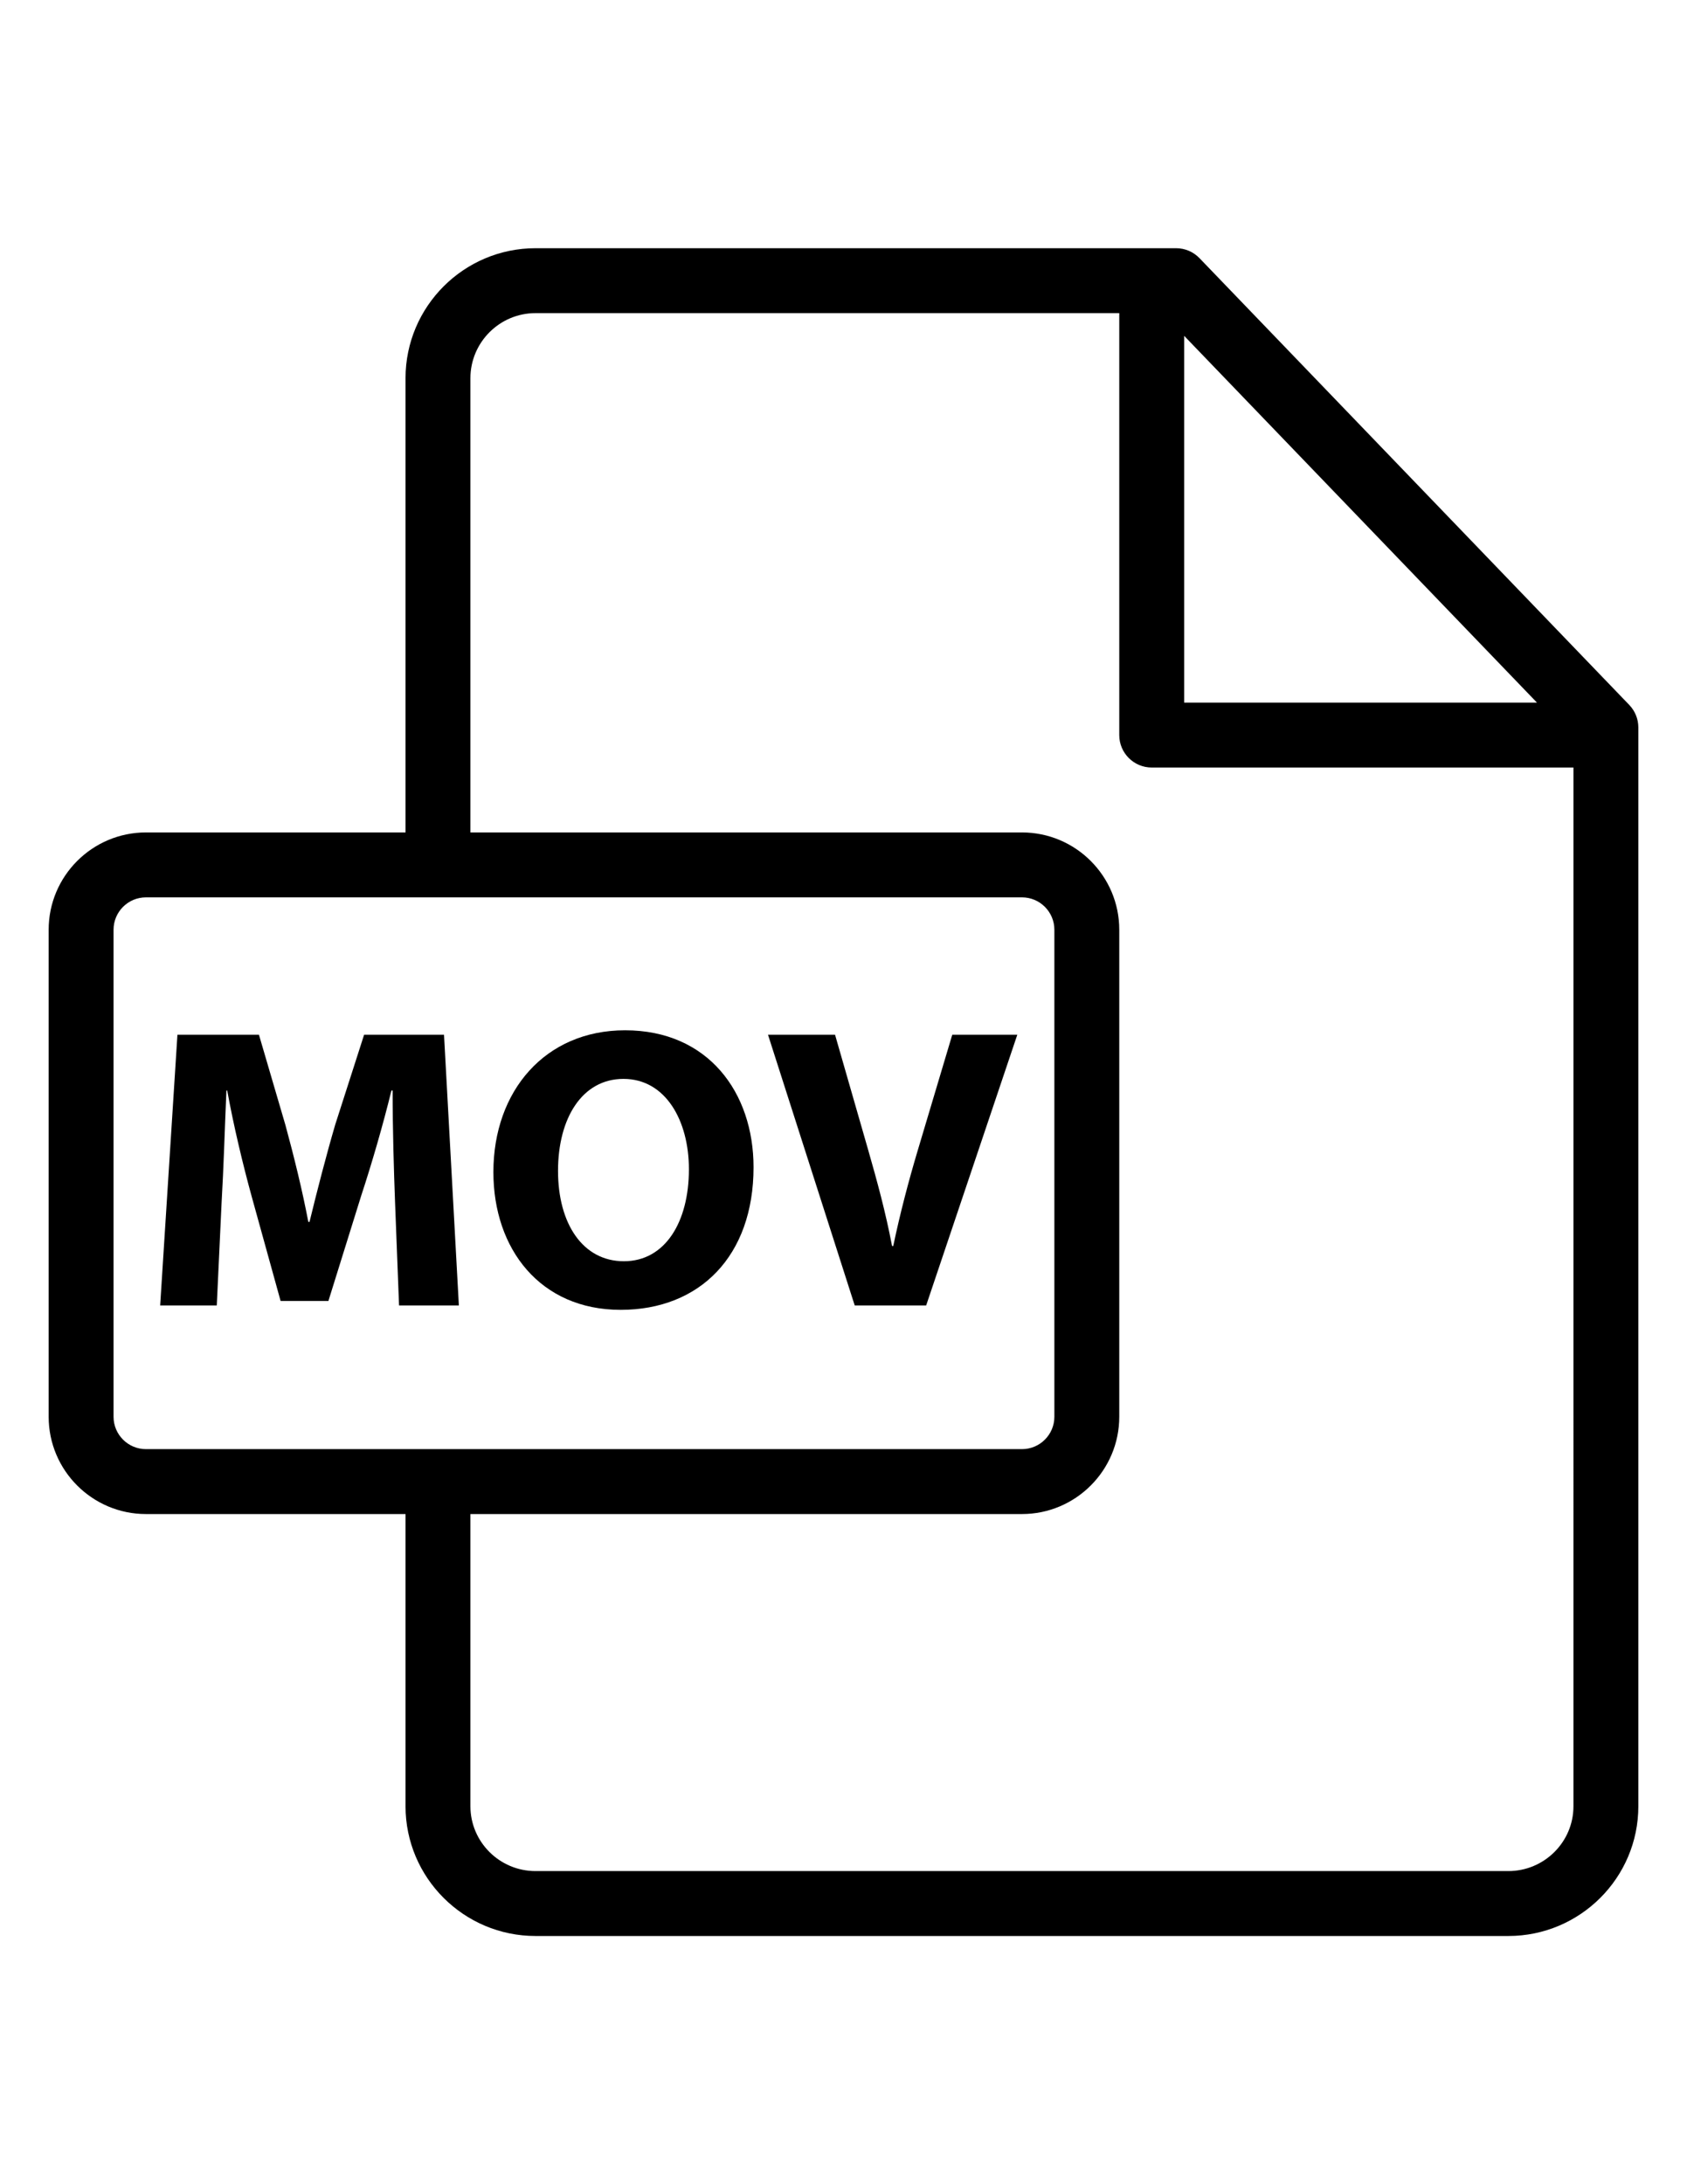 <?xml version="1.0" encoding="utf-8"?>
<!-- Generator: Adobe Illustrator 13.0.0, SVG Export Plug-In . SVG Version: 6.00 Build 14948)  -->
<!DOCTYPE svg PUBLIC "-//W3C//DTD SVG 1.1//EN" "http://www.w3.org/Graphics/SVG/1.1/DTD/svg11.dtd">
<svg version="1.1" id="Layer_1" xmlns="http://www.w3.org/2000/svg" xmlns:xlink="http://www.w3.org/1999/xlink" x="0px" y="0px"
	 width="612px" height="792px" viewBox="0 0 612 792" enable-background="new 0 0 612 792" xml:space="preserve">
<g>
	<g>
		<g>
			<path d="M591.057,255.619L435.142,93.607c-2.22-2.305-5.282-3.607-8.48-3.607H194.28c-26.006,0-47.165,21.15-47.165,47.146
				v164.701H52.94c-19.458,0-35.287,15.825-35.287,35.277v176.6C17.654,533.175,33.483,549,52.94,549h94.175v105.937
				c0,25.951,21.159,47.063,47.165,47.063h352.901c26.007,0,47.165-21.101,47.165-47.037V263.78
				C594.347,260.737,593.167,257.813,591.057,255.619z M429.577,121.772L557.57,254.769H429.577V121.772z M52.94,525.462
				c-6.479,0-11.748-5.266-11.748-11.738v-176.6c0-6.473,5.27-11.739,11.748-11.739h317.813c6.479,0,11.747,5.266,11.747,11.739
				v176.6c0,6.473-5.271,11.738-11.747,11.738H52.94z M570.807,654.963c0,12.958-10.599,23.499-23.626,23.499h-352.9
				c-13.028,0-23.627-10.553-23.627-23.523V549h200.1c19.457,0,35.286-15.825,35.286-35.276v-176.6
				c0-19.452-15.829-35.277-35.286-35.277h-200.1V137.146c0-13.018,10.599-23.607,23.627-23.607h211.758v153
				c0,6.5,5.271,11.769,11.77,11.769h153L570.807,654.963L570.807,654.963z"/>
		</g>
	</g>
</g>
<g>
	<path d="M143.308,435.777c-0.437-11.798-0.874-26.07-0.874-40.344h-0.437c-3.059,12.525-7.136,26.507-10.923,38.013l-11.943,38.305
		h-17.332l-10.487-37.867c-3.204-11.651-6.554-25.634-8.884-38.45h-0.291c-0.583,13.254-1.02,28.4-1.748,40.635l-1.748,37.285
		H58.105l6.263-98.165h29.566l9.612,32.771c3.059,11.215,6.117,23.595,8.302,35.101h0.437c2.767-11.36,6.117-24.323,9.321-35.246
		l10.486-32.625h28.983l5.389,98.165h-21.701L143.308,435.777z"/>
	<path d="M273.366,423.252c0,32.188-19.517,51.704-48.208,51.704c-29.129,0-46.169-21.993-46.169-49.957
		c0-29.42,18.788-51.412,47.771-51.412C256.908,373.587,273.366,396.161,273.366,423.252z M202.437,424.563
		c0,19.225,9.03,32.771,23.886,32.771c15.001,0,23.595-14.273,23.595-33.354c0-17.623-8.447-32.77-23.74-32.77
		C211.175,391.21,202.437,405.482,202.437,424.563z"/>
	<path d="M310.067,473.354l-31.459-98.165h24.322l11.943,41.509c3.35,11.652,6.408,22.866,8.738,35.101h0.438
		c2.476-11.797,5.534-23.448,8.884-34.663l12.525-41.946h23.595l-33.062,98.165H310.067z"/>
</g>
</svg>
